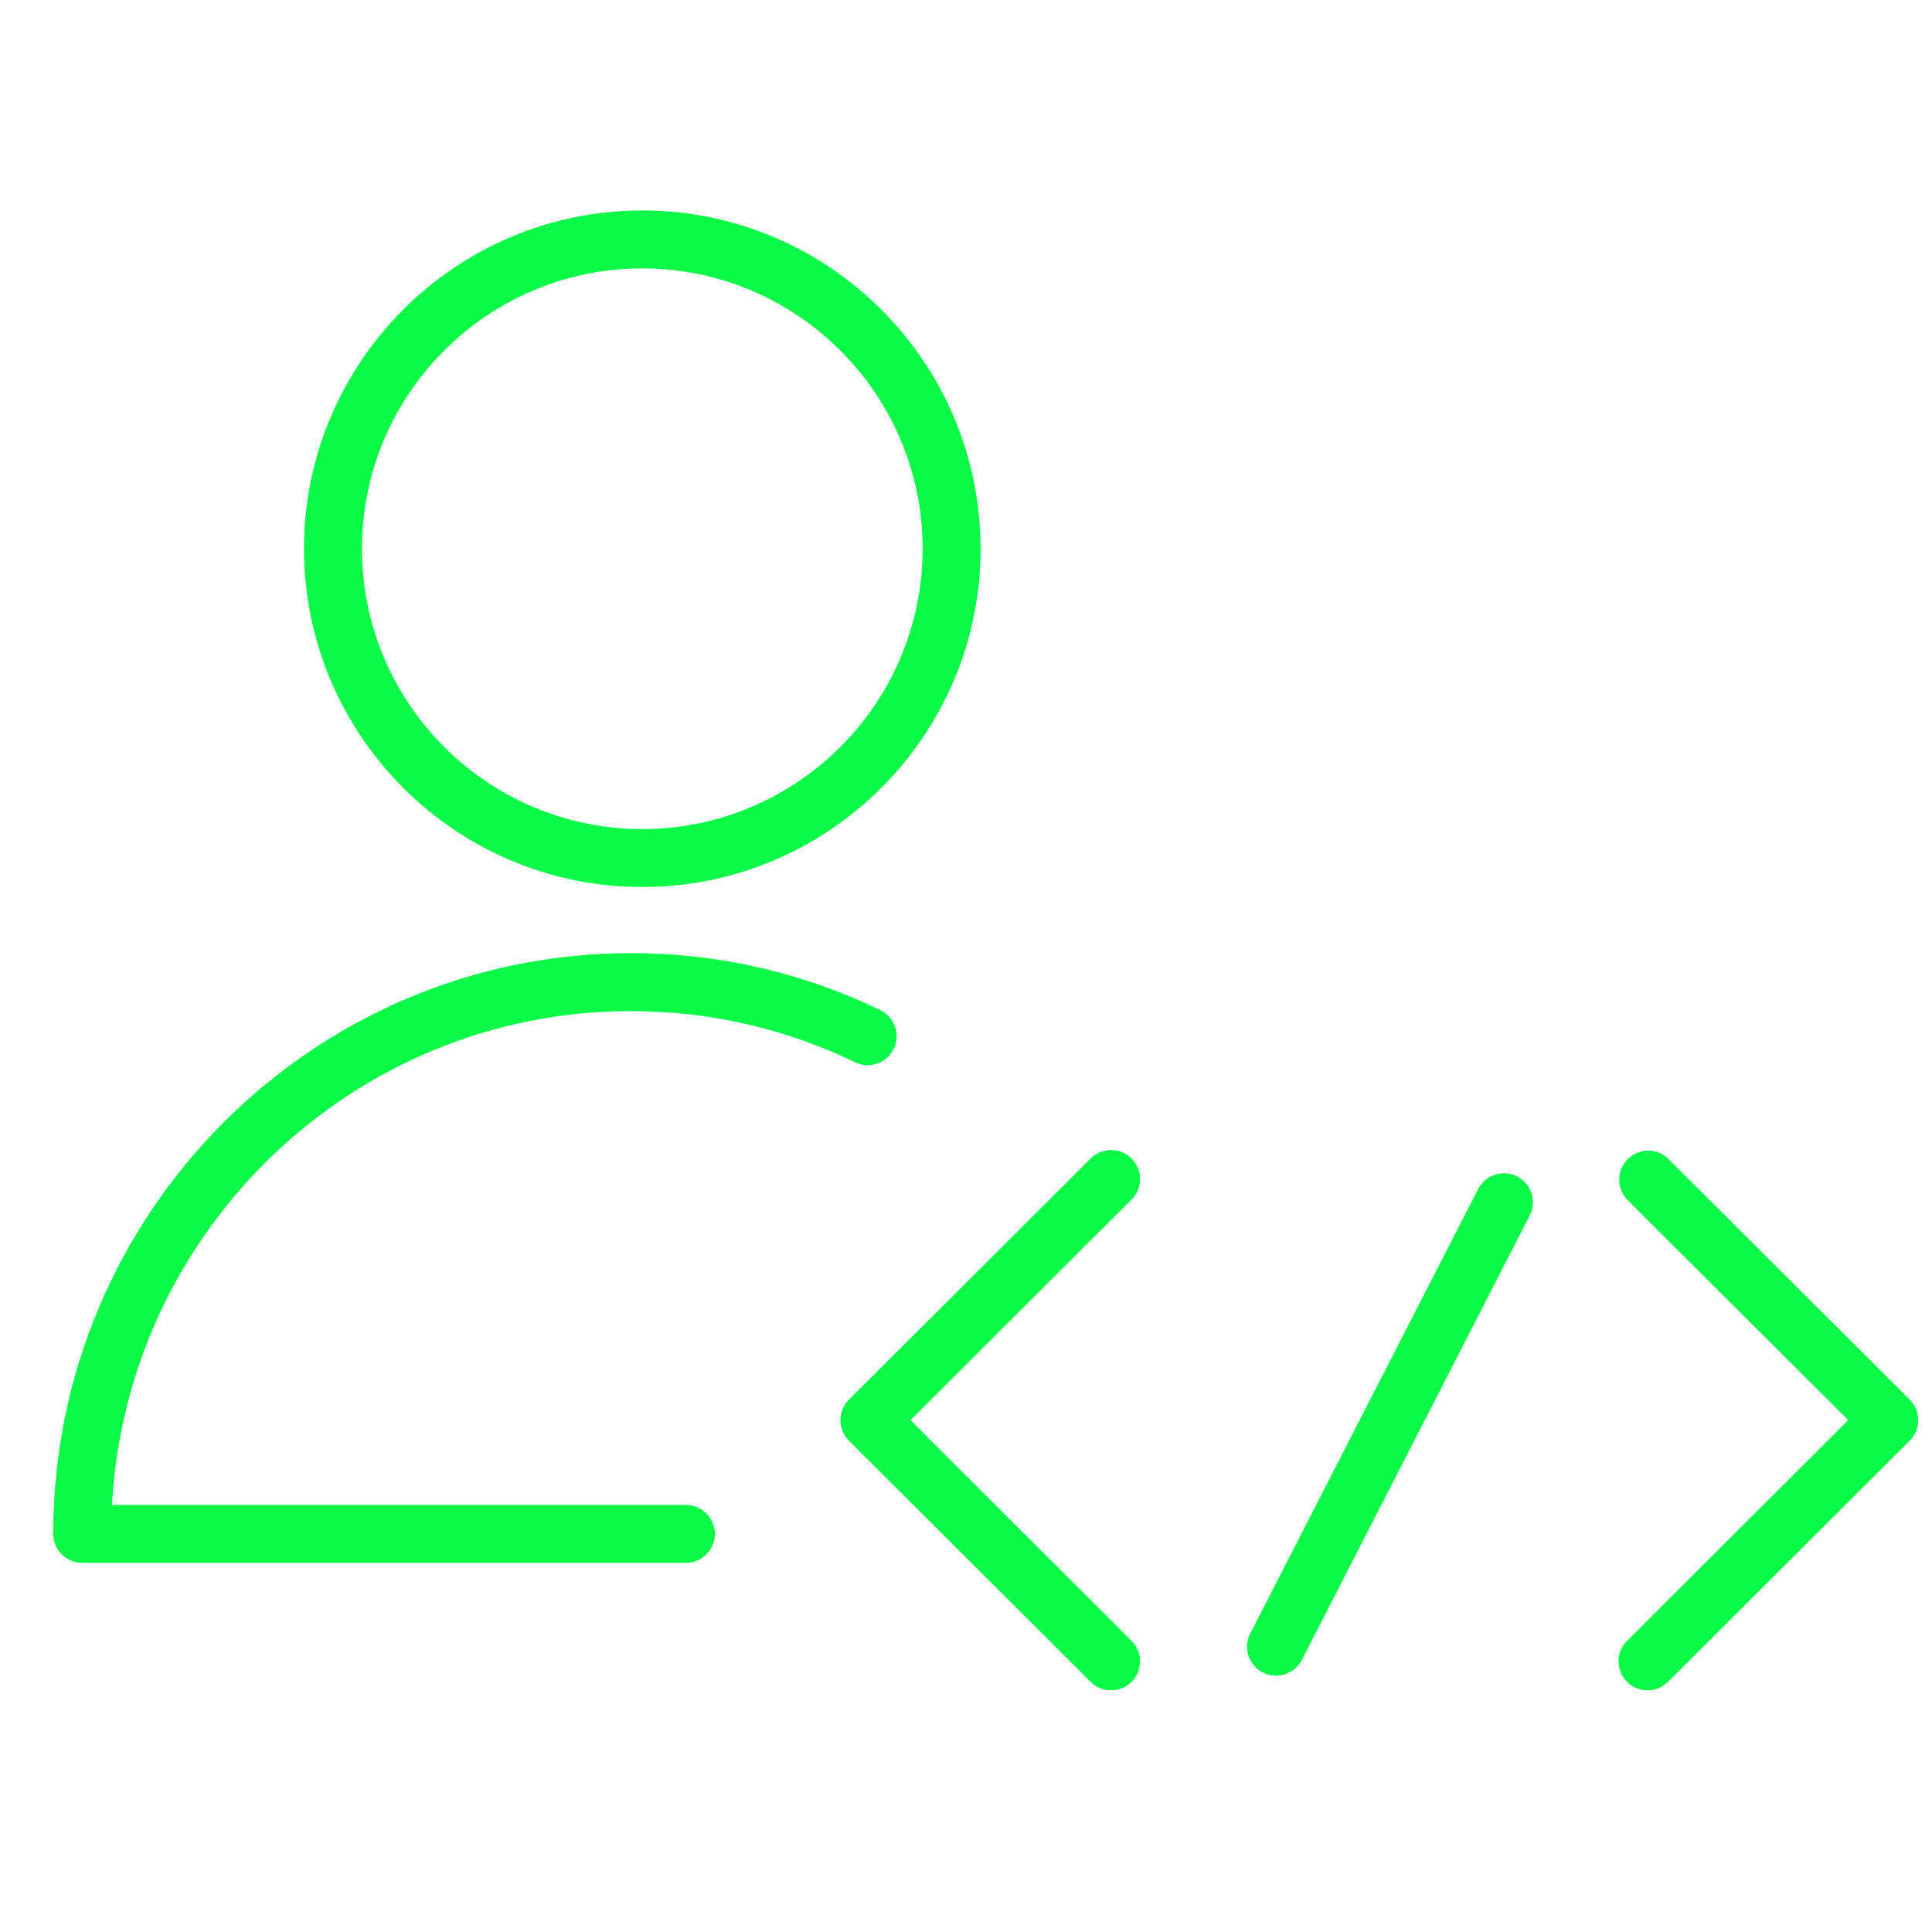 <?xml version="1.0" encoding="UTF-8"?> <svg xmlns="http://www.w3.org/2000/svg" viewBox="1950 2450 100 100" width="100" height="100" data-guides="{&quot;vertical&quot;:[],&quot;horizontal&quot;:[]}"><path fill="#09fb47" stroke="none" fill-opacity="1" stroke-width="1" stroke-opacity="1" color="rgb(51, 51, 51)" fill-rule="evenodd" font-size-adjust="none" id="tSvg146b0628c" title="Path 7" d="M 2028.528 2510.893 C 2027.791 2510.516 2026.887 2510.806 2026.508 2511.543C 2022.571 2519.223 2018.633 2526.902 2014.696 2534.582C 2014.196 2535.624 2015.01 2536.816 2016.163 2536.729C 2016.669 2536.69 2017.122 2536.398 2017.366 2535.952C 2021.303 2528.272 2025.241 2520.593 2029.178 2512.913C 2029.557 2512.176 2029.266 2511.271 2028.528 2510.893ZM 2048.848 2522.445 C 2044.677 2518.284 2040.506 2514.124 2036.335 2509.963C 2035.49 2509.175 2034.109 2509.598 2033.849 2510.724C 2033.737 2511.211 2033.874 2511.722 2034.216 2512.087C 2038.032 2515.894 2041.848 2519.7 2045.664 2523.507C 2041.848 2527.314 2038.032 2531.12 2034.216 2534.927C 2033.398 2535.743 2033.771 2537.138 2034.886 2537.438C 2035.404 2537.577 2035.957 2537.43 2036.336 2537.051C 2040.507 2532.89 2044.678 2528.73 2048.849 2524.569C 2049.436 2523.983 2049.436 2523.031 2048.848 2522.445ZM 2008.571 2509.966 C 2007.986 2509.38 2007.036 2509.379 2006.45 2509.964C 2002.28 2514.125 1998.11 2518.285 1993.94 2522.446C 1993.354 2523.033 1993.354 2523.983 1993.94 2524.57C 1998.11 2528.731 2002.28 2532.891 2006.45 2537.052C 2006.743 2537.344 2007.126 2537.49 2007.51 2537.49C 2008.665 2537.491 2009.387 2536.241 2008.81 2535.241C 2008.744 2535.126 2008.663 2535.021 2008.57 2534.928C 2004.755 2531.121 2000.94 2527.315 1997.125 2523.508C 2000.94 2519.701 2004.755 2515.895 2008.57 2512.088C 2009.156 2511.502 2009.156 2510.552 2008.571 2509.966ZM 1985.5 2527.893 C 1975.599 2527.893 1965.697 2527.893 1955.796 2527.893C 1956.572 2513.669 1968.317 2502.335 1982.644 2502.335C 1986.718 2502.335 1990.631 2503.229 1994.275 2504.991C 1995.321 2505.48 1996.504 2504.652 1996.404 2503.502C 1996.359 2502.983 1996.048 2502.525 1995.582 2502.291C 1991.55 2500.335 1987.125 2499.324 1982.644 2499.335C 1966.164 2499.335 1952.755 2512.819 1952.755 2529.393C 1952.755 2530.221 1953.427 2530.893 1954.255 2530.893C 1964.67 2530.893 1975.085 2530.893 1985.5 2530.893C 1986.655 2530.893 1987.376 2529.643 1986.799 2528.643C 1986.531 2528.179 1986.036 2527.893 1985.5 2527.893ZM 1983.241 2495.912 C 1992.898 2495.912 2000.755 2488.057 2000.755 2478.402C 2000.755 2468.748 1992.899 2460.893 1983.241 2460.893C 1973.589 2460.893 1965.735 2468.747 1965.735 2478.402C 1965.735 2488.057 1973.589 2495.912 1983.241 2495.912ZM 1983.241 2463.893 C 1991.244 2463.893 1997.755 2470.402 1997.755 2478.402C 1997.755 2486.403 1991.244 2492.912 1983.241 2492.912C 1975.242 2492.912 1968.735 2486.403 1968.735 2478.402C 1968.735 2470.402 1975.242 2463.893 1983.241 2463.893Z"></path><defs></defs></svg> 